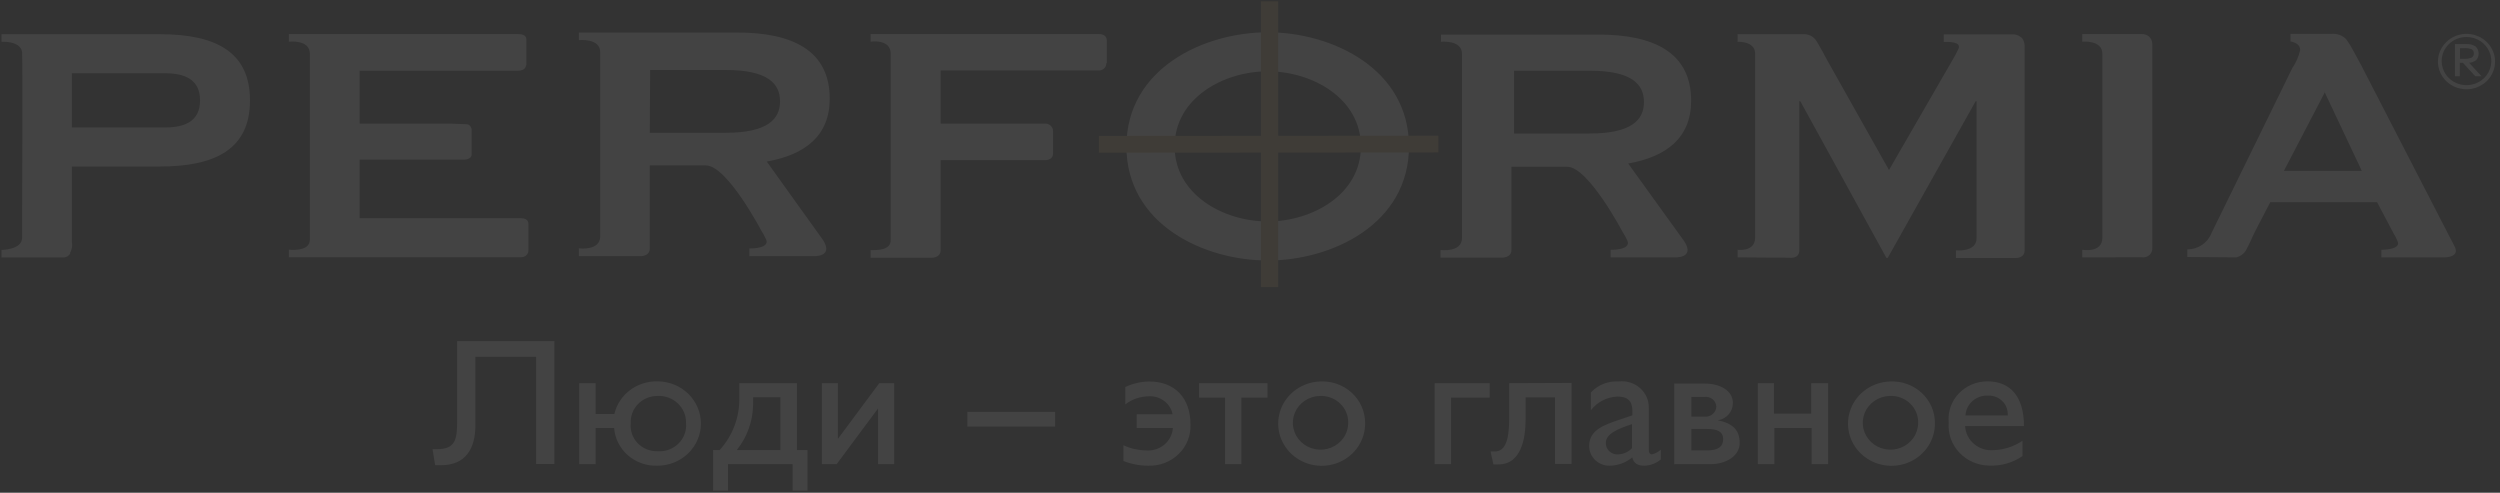 <?xml version="1.0" encoding="UTF-8"?> <svg xmlns="http://www.w3.org/2000/svg" width="1030" height="203" viewBox="0 0 1030 203" fill="none"><rect x="0" y="0" width="1030" height="203" fill="#333333" stroke="none"/> <g opacity="0.08"> <path fill-rule="evenodd" clip-rule="evenodd" d="M957.708 37.874L973.06 70.391H940.978L957.914 37.874H957.708ZM921.379 106.036C922.2 105.836 922.973 105.477 923.648 104.983C924.326 104.488 924.894 103.867 925.318 103.157L926.443 100.972C926.957 99.979 927.825 97.994 928.9 95.71L935.349 83.299H979.351L986.209 96.256C986.757 97.146 987.236 98.076 987.641 99.036C989.891 103.008 981.144 102.908 981.144 102.908V106.036H1005.65C1005.65 106.036 1014.35 106.781 1011.08 101.071L1008.72 96.554L972.904 27.052L969.222 20.251C968.452 18.82 967.58 17.444 966.61 16.131C965.856 15.357 964.927 14.759 963.901 14.381C962.874 14.003 961.771 13.854 960.674 13.946H943.687V17.074C945.478 17.421 947.68 18.315 947.68 20.598C947.072 23.272 945.963 25.813 944.404 28.095L911.095 96.107C910.328 98.06 908.968 99.742 907.197 100.93C905.422 102.118 903.321 102.755 901.166 102.759V105.887L921.379 106.036ZM857.88 106.036V102.908C857.88 102.908 866.168 104.398 866.168 97.944V22.137C866.168 16.329 857.88 17.173 857.88 17.173V14.046H882.388C882.939 14.012 883.491 14.086 884.011 14.265C884.53 14.443 885.006 14.721 885.415 15.083C885.82 15.445 886.147 15.882 886.375 16.369C886.6 16.856 886.727 17.383 886.739 17.918V102.064C886.793 102.619 886.717 103.179 886.511 103.7C886.308 104.221 885.985 104.69 885.564 105.069C885.142 105.448 884.638 105.729 884.087 105.888C883.535 106.047 882.955 106.08 882.388 105.986L857.88 106.036ZM715.886 106.036V102.908C715.886 102.908 723.102 103.901 723.102 97.944V21.79C722.846 16.826 715.886 17.223 715.886 17.223V14.095H742.647C744.184 13.954 745.718 14.38 746.948 15.287C748.124 16.428 747.816 15.932 749.404 18.613C750.066 19.705 751.603 22.485 752.678 24.57L778.263 70.044L804.203 25.116C805.176 23.506 806.063 21.849 806.865 20.152C808.298 16.974 802.26 17.272 800.828 17.272V14.145H828.714C830.112 14.022 831.506 14.431 832.603 15.287C834.545 16.677 834.136 20.251 834.136 20.251V103.157C834.136 106.433 830.555 106.284 830.555 106.284H805.842V103.157C805.842 103.157 814.335 104.001 814.335 98.192V41.697H813.977L777.75 106.234H777.185L741.728 41.697H741.319V99.88C741.319 102.015 741.319 99.532 741.319 103.157C741.319 106.78 737.275 106.185 737.275 106.185L715.886 106.036ZM623.785 29.137H654.999C672.293 29.137 677.307 34.697 677.307 42.045C677.307 49.392 672.189 55.002 654.999 55.002H623.785V29.137ZM593.494 17.223C593.494 17.223 602.345 16.23 602.345 22.187V98.043C602.345 104.149 593.494 103.008 593.494 103.008V106.135H619.079C619.079 106.135 622.711 106.135 622.711 103.008V68.703H645.685C654.384 68.703 668.455 95.462 668.455 95.462C669.229 96.653 669.913 97.898 670.503 99.185C672.087 103.157 663.594 102.908 663.594 102.908V106.036H685.699H690.047C690.047 106.036 698.49 106.483 693.936 99.433L670.807 67.363C686.669 64.583 696.75 56.69 696.75 41.499C696.75 21.641 681.399 14.244 658.529 14.244H593.696V17.372L593.494 17.223ZM29.62 30.18H67.996C75.927 30.18 82.426 32.612 82.426 41.35C82.426 50.087 75.927 52.52 67.996 52.52H29.62V30.18ZM28.853 104.249C29.635 102.873 29.906 101.278 29.62 99.731V68.604H65.847C88.924 68.604 102.995 61.306 102.995 41.35C102.995 21.393 88.924 14.095 65.847 14.095H0.608V17.223C0.608 17.223 8.334 16.677 9.102 21.393C9.358 23.13 9.102 94.37 9.102 97.994C9.102 102.958 0.608 102.958 0.608 102.958V106.086H26.192C26.785 106.068 27.362 105.892 27.858 105.576C28.355 105.261 28.752 104.819 29.006 104.298L28.853 104.249ZM216.691 26.953C216.691 26.953 216.691 29.137 213.416 29.137H148.177V50.931H183.534C188.19 50.931 190.391 51.179 192.182 51.179C193.972 51.179 194.331 53.264 194.331 53.264V63.541C194.331 65.874 191.056 65.774 191.056 65.774C191.056 65.774 188.19 65.774 183.534 65.774H148.177V89.902H214.695C217.97 89.902 217.714 92.284 217.714 92.284V103.256C217.714 103.256 217.714 105.986 214.44 105.986H119.011V102.859C119.011 102.859 127.659 103.951 127.659 98.788V22.137C127.659 16.131 119.011 17.173 119.011 17.173V14.046H213.57C216.896 14.046 216.845 15.982 216.845 15.982V26.953H216.691ZM238.489 16.528C238.489 16.528 247.289 15.584 247.289 21.492V97.348C247.289 103.504 238.489 102.313 238.489 102.313V105.539H264.073C264.073 105.539 267.706 105.539 267.706 102.412V68.157H290.834C299.532 68.157 313.603 94.916 313.603 94.916C314.365 96.114 315.048 97.358 315.65 98.639C317.289 102.61 308.742 102.362 308.742 102.362V105.539H330.847H335.195C335.195 105.539 343.638 105.986 339.084 98.887L315.906 66.569C331.769 63.739 341.847 55.895 341.847 40.655C341.847 20.797 326.499 13.4 303.677 13.4H238.489V16.528ZM455.8 25.96C455.822 26.361 455.756 26.762 455.61 27.139C455.467 27.515 455.242 27.858 454.954 28.146C454.665 28.435 454.32 28.663 453.937 28.817C453.556 28.97 453.144 29.045 452.729 29.038C451.553 29.038 450.736 29.038 445.719 29.038H387.541V50.931H430.421C430.868 50.896 431.315 50.952 431.739 51.097C432.161 51.243 432.544 51.473 432.871 51.773C433.194 52.073 433.448 52.436 433.615 52.839C433.787 53.241 433.866 53.674 433.85 54.108V63.044C433.85 63.044 434.259 65.973 430.421 65.973H387.541V103.057C387.541 106.284 383.909 106.185 383.909 106.185H358.682V103.057C361.753 103.057 366.973 103.057 366.973 98.887V22.137C366.973 15.882 358.682 17.173 358.682 17.173V14.046H452.935C456.158 14.046 456.003 16.677 456.003 16.677V26.109L455.8 25.96ZM522.319 29.386C540.688 29.386 560.695 40.555 560.695 60.314C560.695 80.072 540.688 91.242 522.319 91.242C503.95 91.242 483.943 80.072 483.943 60.314C483.943 40.555 503.95 29.386 522.319 29.386ZM522.319 13.301C496.018 13.301 464.088 28.194 464.088 60.314C464.088 92.433 496.018 107.327 522.319 107.327C548.617 107.327 580.497 92.433 580.497 60.314C580.497 28.194 548.617 13.301 522.319 13.301ZM1013.53 24.223V19.854H1015.12C1016.23 19.77 1017.35 19.923 1018.39 20.301C1018.67 20.497 1018.9 20.76 1019.04 21.065C1019.18 21.369 1019.24 21.704 1019.21 22.038C1019.24 22.375 1019.17 22.713 1019 23.011C1018.84 23.31 1018.59 23.558 1018.29 23.726C1017.29 24.145 1016.2 24.315 1015.12 24.223H1013.53ZM1016.19 18.166C1017.53 18.083 1018.86 18.432 1019.98 19.159C1020.72 19.892 1021.16 20.865 1021.2 21.891C1021.25 22.917 1020.91 23.924 1020.24 24.719C1019.4 25.397 1018.36 25.797 1017.27 25.861L1022.39 31.421H1019.82L1014.71 25.861H1013.43V31.421H1011.44V18.166H1016.19ZM1016.19 15.237C1018.22 15.237 1020.2 15.819 1021.88 16.91C1023.56 18.001 1024.87 19.552 1025.65 21.366C1026.42 23.18 1026.63 25.177 1026.23 27.103C1025.83 29.029 1024.86 30.798 1023.43 32.187C1022 33.575 1020.17 34.521 1018.19 34.904C1016.21 35.287 1014.15 35.09 1012.28 34.339C1010.41 33.587 1008.81 32.315 1007.68 30.682C1006.56 29.049 1005.96 27.129 1005.96 25.166C1005.96 22.532 1007.04 20.007 1008.96 18.145C1010.87 16.283 1013.48 15.237 1016.19 15.237ZM1016.19 13.946C1018.52 13.946 1020.79 14.616 1022.73 15.87C1024.67 17.125 1026.18 18.908 1027.07 20.995C1027.96 23.081 1028.19 25.377 1027.74 27.592C1027.28 29.807 1026.16 31.841 1024.52 33.438C1022.87 35.035 1020.77 36.123 1018.49 36.563C1016.21 37.003 1013.84 36.777 1011.69 35.913C1009.54 35.049 1007.7 33.586 1006.41 31.708C1005.11 29.83 1004.43 27.623 1004.43 25.364C1004.44 22.34 1005.68 19.443 1007.89 17.305C1010.09 15.166 1013.08 13.959 1016.19 13.946ZM267.859 28.839H299.02C316.315 28.839 321.38 34.449 321.38 41.747C321.38 49.044 316.264 54.704 299.02 54.704H267.706L267.859 28.839Z" fill="white"></path> <path fill-rule="evenodd" clip-rule="evenodd" d="M526.616 62.851V118.303H519.504V62.851L452.731 62.901V56L519.504 55.951V0.548H526.616V55.951L592.624 55.901V62.801L526.616 62.851Z" fill="#D2AC67"></path> <path fill-rule="evenodd" clip-rule="evenodd" d="M398.537 169.682V175.739H434.714V169.682H398.537ZM188.339 140.541V173.306C188.339 180.951 187.776 185.072 179.947 185.072H178.208L179.282 191.675H181.636C191.869 191.675 195.86 184.824 195.86 175.242V146.995H220.882V191.178H228.403V140.541H188.339ZM253.22 170.576H245.391V157.867H238.637V191.228H245.391V176.335H253.015C253.343 180.662 255.387 184.698 258.716 187.596C262.046 190.493 266.403 192.026 270.873 191.873C275.623 191.873 280.178 190.042 283.537 186.784C286.895 183.525 288.782 179.106 288.782 174.498C288.782 169.889 286.895 165.47 283.537 162.211C280.178 158.953 275.623 157.122 270.873 157.122C266.775 157.033 262.772 158.317 259.537 160.759C256.302 163.201 254.035 166.651 253.118 170.526L253.22 170.576ZM270.873 163.129C272.417 163.053 273.961 163.288 275.408 163.819C276.854 164.35 278.171 165.166 279.277 166.216C280.382 167.265 281.252 168.524 281.831 169.915C282.41 171.307 282.686 172.799 282.642 174.299C282.787 175.843 282.585 177.399 282.047 178.859C281.51 180.319 280.652 181.648 279.532 182.753C278.412 183.859 277.057 184.714 275.562 185.261C274.066 185.807 272.466 186.03 270.873 185.916C269.343 185.951 267.823 185.671 266.413 185.093C265.003 184.515 263.736 183.653 262.695 182.564C261.655 181.475 260.865 180.183 260.379 178.775C259.892 177.368 259.719 175.876 259.872 174.398C259.788 172.947 260.011 171.495 260.526 170.13C261.041 168.766 261.838 167.518 262.868 166.463C263.898 165.408 265.14 164.568 266.516 163.995C267.893 163.421 269.375 163.127 270.873 163.129ZM304.593 157.867V164.37C304.648 172.111 301.771 179.602 296.508 185.419H293.796V202.149H299.936V191.228H326.545V202.149H332.684V185.419H328.336V157.867H304.593ZM321.528 163.675V185.419H303.569C307.787 180.12 310.137 173.645 310.273 166.952V163.675H321.528ZM345.221 157.867H338.62V191.228H344.708L361.749 168.292V191.228H368.401V157.867H362.259L345.221 180.802V157.867ZM463.624 159.505V166.604C466.349 164.507 469.712 163.339 473.192 163.278C475.492 163.128 477.768 163.796 479.597 165.158C481.422 166.519 482.674 168.481 483.118 170.675H468.33V176.335H483.222C483.13 177.662 482.769 178.959 482.151 180.148C481.536 181.336 480.68 182.393 479.635 183.254C478.589 184.115 477.375 184.764 476.066 185.162C474.757 185.559 473.379 185.697 472.016 185.568C468.837 185.51 465.712 184.781 462.857 183.433V189.937C466.105 191.218 469.582 191.876 473.09 191.873C475.404 191.95 477.711 191.563 479.863 190.735C482.018 189.908 483.97 188.658 485.605 187.065C487.238 185.471 488.515 183.568 489.355 181.474C490.195 179.38 490.578 177.14 490.486 174.895C490.486 163.874 483.938 157.172 473.499 157.172C470.035 157.209 466.622 158.007 463.522 159.505H463.624ZM494.017 157.867V163.824H504.713V191.228H511.466V163.824H522.21V157.867H494.017ZM543.805 157.172C540.284 157.309 536.88 158.451 534.028 160.455C531.173 162.459 528.989 165.235 527.753 168.437C526.517 171.638 526.279 175.122 527.075 178.453C527.87 181.784 529.661 184.813 532.222 187.162C534.782 189.51 538.002 191.073 541.473 191.655C544.946 192.237 548.518 191.812 551.744 190.434C554.967 189.055 557.702 186.785 559.604 183.906C561.502 181.027 562.488 177.668 562.428 174.249C562.434 171.921 561.946 169.616 560.998 167.476C560.051 165.337 558.663 163.408 556.916 161.809C555.173 160.209 553.11 158.972 550.854 158.175C548.6 157.378 546.201 157.036 543.805 157.172ZM543.805 163.129C545.339 163.067 546.873 163.313 548.306 163.85C549.741 164.388 551.047 165.206 552.14 166.253C553.234 167.301 554.096 168.556 554.666 169.94C555.24 171.324 555.512 172.808 555.471 174.299C555.449 176.474 554.771 178.594 553.516 180.396C552.261 182.198 550.486 183.601 548.413 184.43C546.341 185.26 544.062 185.479 541.862 185.06C539.663 184.642 537.641 183.604 536.047 182.077C534.45 180.549 533.353 178.6 532.894 176.471C532.434 174.343 532.627 172.131 533.454 170.11C534.285 168.088 535.705 166.349 537.546 165.107C539.387 163.866 541.565 163.178 543.805 163.129ZM591.084 157.867V191.228H597.837V163.824H613.75V157.867H591.084ZM621.784 157.867V172.76C621.784 182.391 619.635 186.015 615.848 186.015H614.108L615.287 191.327C616.035 191.388 616.789 191.388 617.537 191.327C624.855 191.327 628.538 184.277 628.538 172.81V163.725H640.666V191.128H647.471V157.767L621.784 157.867ZM655.505 168.937C656.779 167.294 658.414 165.944 660.287 164.983C662.163 164.022 664.233 163.474 666.353 163.377C670.546 163.377 672.543 165.164 672.543 169.285V171.122L666.505 173.157C660.978 175.093 654.738 177.129 654.738 183.731C654.728 184.811 654.944 185.881 655.372 186.878C655.796 187.876 656.424 188.78 657.216 189.539C658.005 190.298 658.947 190.895 659.98 191.296C661.013 191.696 662.119 191.893 663.231 191.873C666.635 191.811 669.909 190.6 672.492 188.447C673.056 190.88 674.691 191.873 677.61 191.873C680.06 191.761 682.405 190.851 684.259 189.291V185.27C683.229 186.192 681.984 186.856 680.627 187.206C679.81 187.206 679.296 186.611 679.296 185.37V168.193C679.356 166.635 679.062 165.083 678.44 163.646C677.816 162.209 676.878 160.921 675.69 159.872C674.501 158.823 673.091 158.038 671.557 157.571C670.026 157.105 668.407 156.969 666.812 157.172C664.689 157.039 662.563 157.377 660.595 158.16C658.626 158.943 656.867 160.15 655.454 161.689V168.937H655.505ZM672.543 184.476C671.814 185.294 670.923 185.959 669.918 186.429C668.914 186.898 667.824 187.163 666.711 187.206C666.052 187.255 665.39 187.17 664.765 186.956C664.144 186.743 663.574 186.405 663.092 185.967C662.61 185.528 662.23 184.996 661.97 184.406C661.713 183.816 661.583 183.181 661.593 182.54C661.593 178.618 666.711 176.632 672.39 174.746V184.674L672.543 184.476ZM689.992 191.228H704.78C711.125 191.228 716.753 187.852 716.753 182.54C716.753 177.228 713.939 174.398 707.746 173.157C709.505 172.892 711.102 172.016 712.24 170.691C713.381 169.366 713.983 167.684 713.939 165.959C713.939 160.994 708.821 158.016 702.118 158.016H689.786V191.377L689.992 191.228ZM696.847 163.526H702.273C702.863 163.457 703.465 163.507 704.035 163.673C704.606 163.838 705.135 164.116 705.591 164.488C706.048 164.861 706.418 165.32 706.685 165.838C706.948 166.355 707.103 166.92 707.131 167.498C707.112 168.083 706.973 168.658 706.716 169.188C706.463 169.719 706.098 170.193 705.648 170.583C705.198 170.973 704.672 171.271 704.102 171.457C703.528 171.643 702.923 171.715 702.324 171.668H696.847V163.526ZM696.847 176.732H703.347C707.543 176.732 709.946 177.824 709.946 180.951C709.946 184.079 707.746 185.568 703.347 185.568H696.847V176.732ZM731.027 157.867H724.223V191.228H731.027V176.335H746.379V191.228H753.184V157.867H746.224V170.427H730.875V157.867H731.027ZM778.613 157.172C775.089 157.299 771.686 158.433 768.821 160.431C765.959 162.43 763.769 165.203 762.526 168.404C761.281 171.605 761.037 175.091 761.829 178.426C762.618 181.76 764.403 184.794 766.963 187.147C769.524 189.5 772.741 191.068 776.214 191.654C779.688 192.24 783.266 191.818 786.492 190.44C789.718 189.063 792.457 186.792 794.358 183.911C796.263 181.031 797.245 177.67 797.188 174.249C797.191 171.925 796.707 169.624 795.762 167.489C794.818 165.353 793.433 163.426 791.693 161.827C789.956 160.229 787.899 158.991 785.649 158.191C783.399 157.39 781.006 157.043 778.613 157.172ZM778.613 163.129C780.154 163.06 781.688 163.3 783.126 163.835C784.562 164.37 785.871 165.187 786.968 166.237C788.064 167.286 788.923 168.544 789.493 169.931C790.064 171.319 790.333 172.806 790.279 174.299C790.26 176.474 789.579 178.594 788.324 180.396C787.069 182.198 785.294 183.601 783.225 184.43C781.152 185.26 778.873 185.479 776.674 185.06C774.474 184.642 772.453 183.604 770.855 182.077C769.261 180.549 768.165 178.6 767.705 176.471C767.242 174.343 767.439 172.131 768.266 170.11C769.093 168.088 770.516 166.349 772.357 165.107C774.199 163.866 776.373 163.178 778.613 163.129ZM833.26 181.597C829.73 184.001 825.55 185.347 821.236 185.469C819.798 185.577 818.352 185.404 816.983 184.96C815.614 184.516 814.353 183.81 813.269 182.885C812.185 181.959 811.304 180.832 810.68 179.571C810.052 178.309 809.694 176.939 809.621 175.54H833.875C833.875 163.129 828.044 157.122 818.885 157.122C816.647 157.105 814.432 157.544 812.382 158.411C810.331 159.278 808.493 160.553 806.981 162.153C805.473 163.754 804.325 165.645 803.616 167.703C802.909 169.761 802.652 171.941 802.868 174.1C802.687 176.343 802.982 178.599 803.733 180.728C804.487 182.856 805.682 184.811 807.244 186.473C808.81 188.134 810.708 189.467 812.825 190.387C814.942 191.307 817.231 191.796 819.55 191.823C824.444 192.034 829.267 190.653 833.26 187.902V181.547V181.597ZM809.776 171.171C809.834 170.037 810.125 168.924 810.626 167.898C811.13 166.871 811.837 165.952 812.705 165.191C813.576 164.43 814.591 163.843 815.697 163.463C816.8 163.084 817.969 162.92 819.138 162.98C820.238 162.949 821.332 163.143 822.349 163.549C823.366 163.955 824.282 164.564 825.04 165.337C825.797 166.109 826.38 167.028 826.748 168.034C827.115 169.039 827.261 170.108 827.172 171.171H809.776Z" fill="white"></path> </g> </svg> 